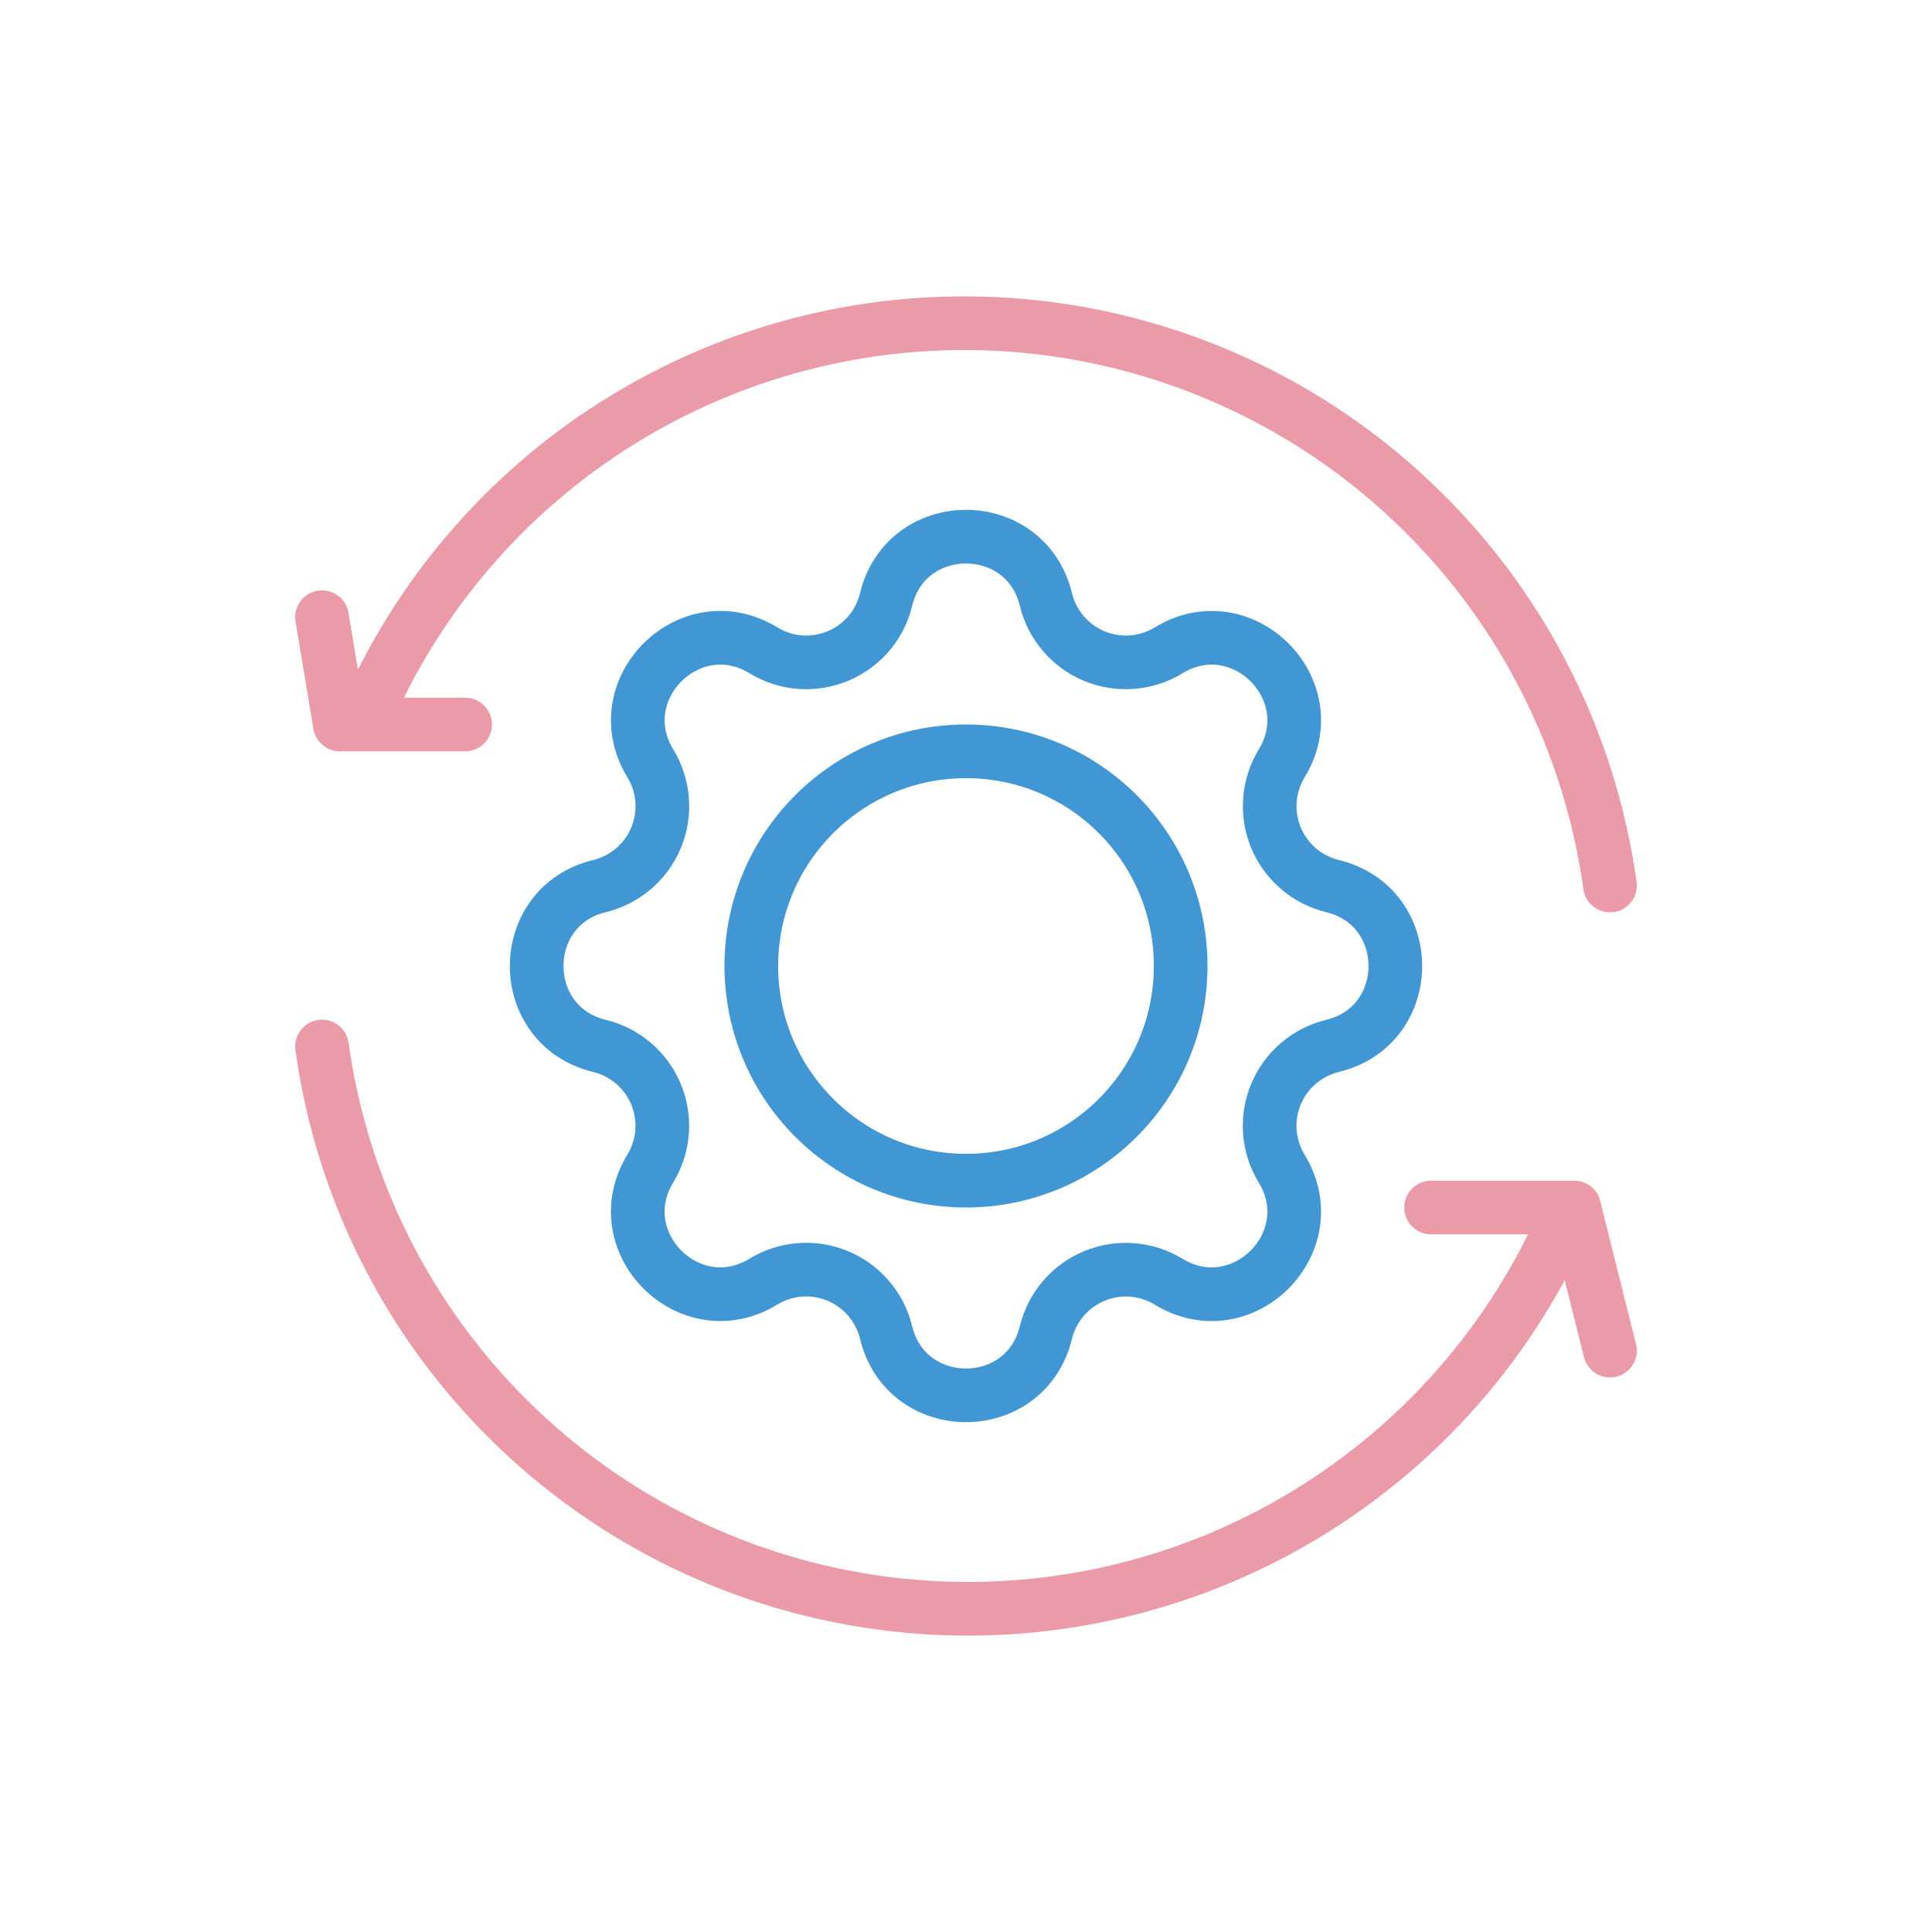 <svg width="54" height="54" viewBox="0 0 54 54" fill="none" xmlns="http://www.w3.org/2000/svg">
<g clip-path="url(#clip0_3775_77)">
<path d="M45 24.75C44.45 20.79 42.613 17.122 39.772 14.309C36.932 11.496 33.245 9.695 29.281 9.183C25.316 8.672 21.293 9.478 17.832 11.478C14.37 13.477 11.662 16.56 10.125 20.25M9 17.25L9.5 20.25H13" stroke="#EB9AA7" stroke-width="1.5" stroke-linecap="round" stroke-linejoin="round"/>
<path d="M9 29.25C9.55 33.209 11.387 36.878 14.228 39.691C17.068 42.504 20.755 44.305 24.719 44.816C28.684 45.328 32.707 44.522 36.168 42.522C39.63 40.523 42.338 37.44 43.875 33.75M45 37.75L44 33.75H40" stroke="#EB9AA7" stroke-width="1.5" stroke-linecap="round" stroke-linejoin="round"/>
<path d="M24.767 16.756C25.335 14.415 28.665 14.415 29.233 16.756C29.319 17.108 29.486 17.434 29.721 17.709C29.956 17.984 30.253 18.2 30.587 18.338C30.922 18.477 31.284 18.535 31.645 18.506C32.006 18.479 32.355 18.366 32.664 18.177C34.721 16.924 37.077 19.279 35.824 21.337C35.636 21.646 35.523 21.995 35.495 22.356C35.467 22.716 35.525 23.078 35.663 23.413C35.802 23.747 36.017 24.043 36.292 24.279C36.566 24.514 36.893 24.681 37.244 24.767C39.585 25.335 39.585 28.665 37.244 29.233C36.892 29.319 36.566 29.486 36.291 29.721C36.016 29.956 35.8 30.253 35.662 30.587C35.523 30.922 35.465 31.284 35.493 31.645C35.522 32.006 35.634 32.355 35.823 32.664C37.076 34.721 34.721 37.077 32.663 35.824C32.354 35.636 32.005 35.523 31.644 35.495C31.284 35.467 30.922 35.525 30.587 35.663C30.253 35.802 29.957 36.017 29.721 36.292C29.486 36.566 29.319 36.893 29.233 37.244C28.665 39.585 25.335 39.585 24.767 37.244C24.681 36.892 24.514 36.566 24.279 36.291C24.044 36.016 23.747 35.8 23.413 35.662C23.078 35.523 22.716 35.465 22.355 35.493C21.994 35.522 21.645 35.634 21.336 35.823C19.279 37.076 16.923 34.721 18.176 32.663C18.364 32.354 18.477 32.005 18.505 31.644C18.533 31.284 18.475 30.922 18.337 30.587C18.198 30.253 17.983 29.957 17.708 29.721C17.434 29.486 17.107 29.319 16.756 29.233C14.415 28.665 14.415 25.335 16.756 24.767C17.108 24.681 17.434 24.514 17.709 24.279C17.984 24.044 18.2 23.747 18.338 23.413C18.477 23.078 18.535 22.716 18.506 22.355C18.479 21.994 18.366 21.645 18.177 21.336C16.924 19.279 19.279 16.923 21.337 18.176C22.671 18.987 24.399 18.269 24.767 16.756Z" stroke="#4197D3" stroke-width="1.5" stroke-linecap="round" stroke-linejoin="round"/>
<path d="M27 33C30.314 33 33 30.314 33 27C33 23.686 30.314 21 27 21C23.686 21 21 23.686 21 27C21 30.314 23.686 33 27 33Z" stroke="#4197D3" stroke-width="1.5" stroke-linecap="round" stroke-linejoin="round"/>
</g>
<defs>
<clipPath id="clip0_3775_77">
<rect width="54" height="54" fill="white"/>
</clipPath>
</defs>
</svg>
